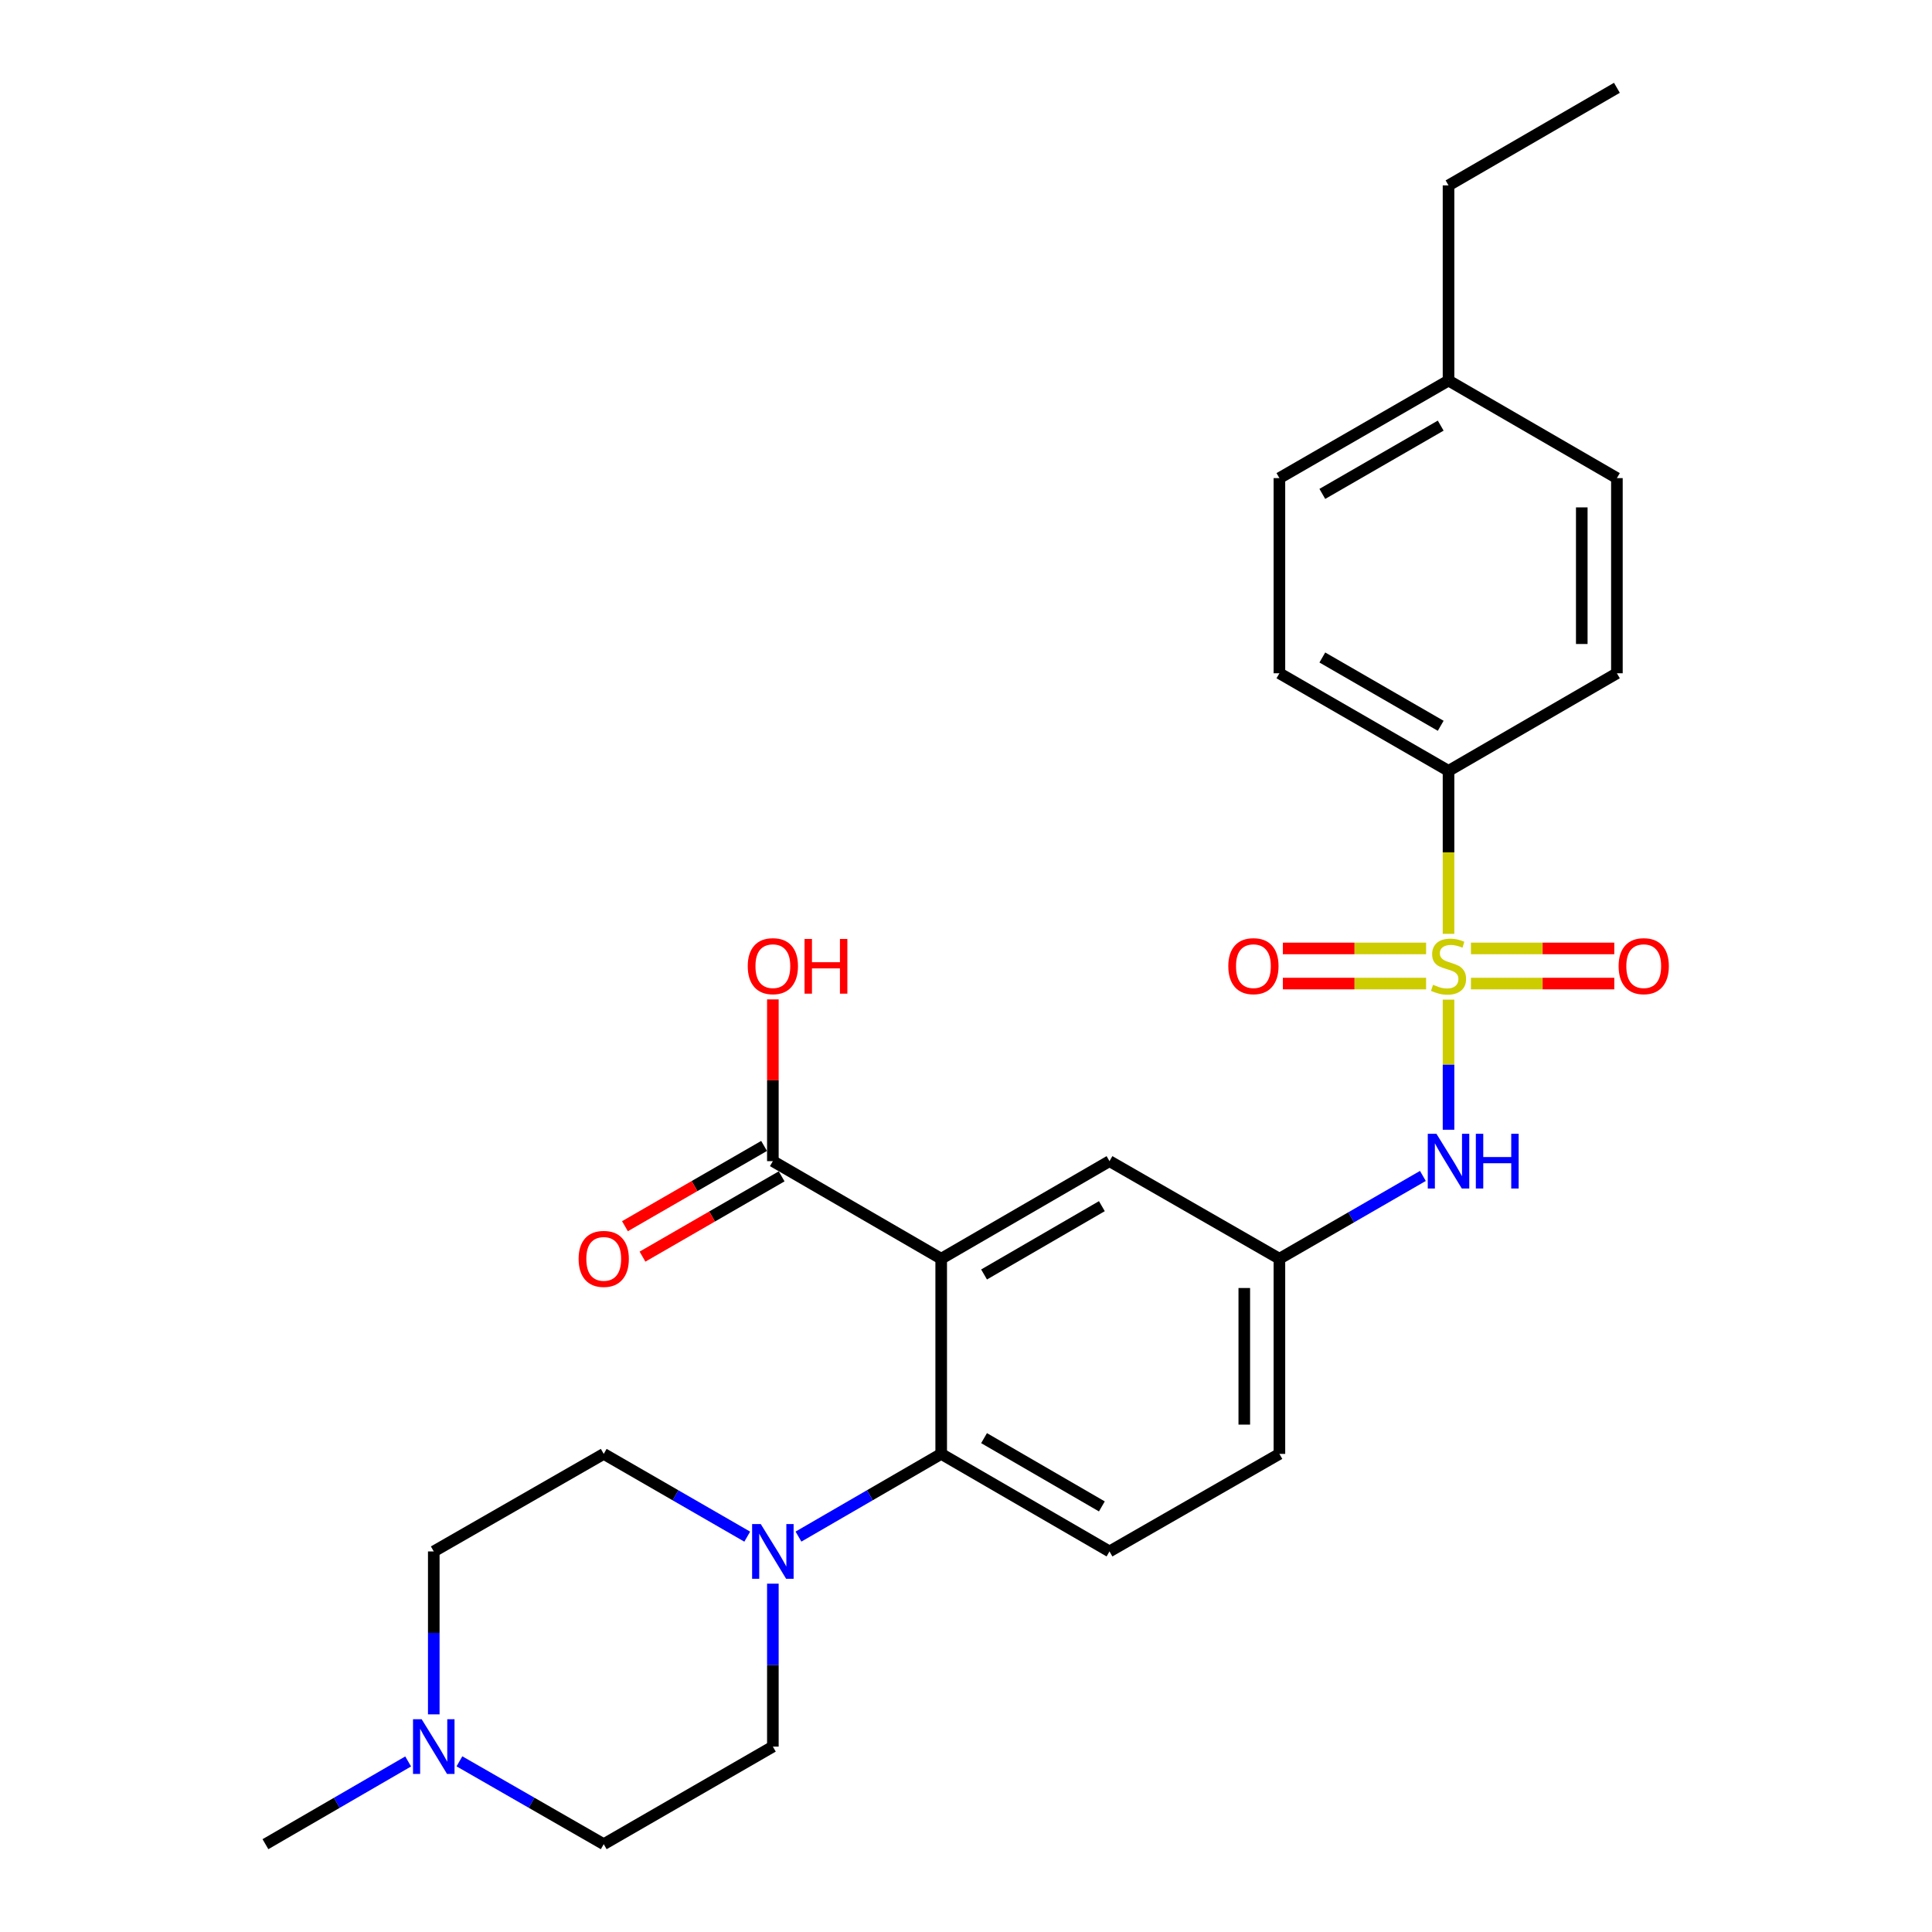 <?xml version='1.0' encoding='iso-8859-1'?>
<svg version='1.1' baseProfile='full'
              xmlns='http://www.w3.org/2000/svg'
                      xmlns:rdkit='http://www.rdkit.org/xml'
                      xmlns:xlink='http://www.w3.org/1999/xlink'
                  xml:space='preserve'
width='1000px' height='1000px' viewBox='0 0 1000 1000'>
<!-- END OF HEADER -->
<rect style='opacity:1.0;fill:#FFFFFF;stroke:none' width='1000' height='1000' x='0' y='0'> </rect>
<path class='bond-3' d='M 749.754,517.405 L 749.754,551.081' style='fill:none;fill-rule:evenodd;stroke:#CCCC00;stroke-width:6px;stroke-linecap:butt;stroke-linejoin:miter;stroke-opacity:1' />
<path class='bond-3' d='M 749.754,551.081 L 749.754,584.757' style='fill:none;fill-rule:evenodd;stroke:#0000FF;stroke-width:6px;stroke-linecap:butt;stroke-linejoin:miter;stroke-opacity:1' />
<path class='bond-5' d='M 749.754,483.355 L 749.754,441.174' style='fill:none;fill-rule:evenodd;stroke:#CCCC00;stroke-width:6px;stroke-linecap:butt;stroke-linejoin:miter;stroke-opacity:1' />
<path class='bond-5' d='M 749.754,441.174 L 749.754,398.993' style='fill:none;fill-rule:evenodd;stroke:#000000;stroke-width:6px;stroke-linecap:butt;stroke-linejoin:miter;stroke-opacity:1' />
<path class='bond-6' d='M 761.36,509.09 L 798.457,509.09' style='fill:none;fill-rule:evenodd;stroke:#CCCC00;stroke-width:6px;stroke-linecap:butt;stroke-linejoin:miter;stroke-opacity:1' />
<path class='bond-6' d='M 798.457,509.09 L 835.555,509.09' style='fill:none;fill-rule:evenodd;stroke:#FF0000;stroke-width:6px;stroke-linecap:butt;stroke-linejoin:miter;stroke-opacity:1' />
<path class='bond-6' d='M 761.36,490.91 L 798.457,490.91' style='fill:none;fill-rule:evenodd;stroke:#CCCC00;stroke-width:6px;stroke-linecap:butt;stroke-linejoin:miter;stroke-opacity:1' />
<path class='bond-6' d='M 798.457,490.91 L 835.555,490.91' style='fill:none;fill-rule:evenodd;stroke:#FF0000;stroke-width:6px;stroke-linecap:butt;stroke-linejoin:miter;stroke-opacity:1' />
<path class='bond-7' d='M 738.149,490.91 L 701.075,490.91' style='fill:none;fill-rule:evenodd;stroke:#CCCC00;stroke-width:6px;stroke-linecap:butt;stroke-linejoin:miter;stroke-opacity:1' />
<path class='bond-7' d='M 701.075,490.91 L 664.002,490.91' style='fill:none;fill-rule:evenodd;stroke:#FF0000;stroke-width:6px;stroke-linecap:butt;stroke-linejoin:miter;stroke-opacity:1' />
<path class='bond-7' d='M 738.149,509.09 L 701.075,509.09' style='fill:none;fill-rule:evenodd;stroke:#CCCC00;stroke-width:6px;stroke-linecap:butt;stroke-linejoin:miter;stroke-opacity:1' />
<path class='bond-7' d='M 701.075,509.09 L 664.002,509.09' style='fill:none;fill-rule:evenodd;stroke:#FF0000;stroke-width:6px;stroke-linecap:butt;stroke-linejoin:miter;stroke-opacity:1' />
<path class='bond-0' d='M 487.163,651.515 L 574.272,601.007' style='fill:none;fill-rule:evenodd;stroke:#000000;stroke-width:6px;stroke-linecap:butt;stroke-linejoin:miter;stroke-opacity:1' />
<path class='bond-0' d='M 509.348,659.666 L 570.325,624.31' style='fill:none;fill-rule:evenodd;stroke:#000000;stroke-width:6px;stroke-linecap:butt;stroke-linejoin:miter;stroke-opacity:1' />
<path class='bond-4' d='M 487.163,651.515 L 400.033,601.007' style='fill:none;fill-rule:evenodd;stroke:#000000;stroke-width:6px;stroke-linecap:butt;stroke-linejoin:miter;stroke-opacity:1' />
<path class='bond-28' d='M 487.163,651.515 L 487.163,752.532' style='fill:none;fill-rule:evenodd;stroke:#000000;stroke-width:6px;stroke-linecap:butt;stroke-linejoin:miter;stroke-opacity:1' />
<path class='bond-1' d='M 487.163,752.532 L 574.272,803.02' style='fill:none;fill-rule:evenodd;stroke:#000000;stroke-width:6px;stroke-linecap:butt;stroke-linejoin:miter;stroke-opacity:1' />
<path class='bond-1' d='M 509.345,744.377 L 570.322,779.718' style='fill:none;fill-rule:evenodd;stroke:#000000;stroke-width:6px;stroke-linecap:butt;stroke-linejoin:miter;stroke-opacity:1' />
<path class='bond-2' d='M 487.163,752.532 L 450.226,773.935' style='fill:none;fill-rule:evenodd;stroke:#000000;stroke-width:6px;stroke-linecap:butt;stroke-linejoin:miter;stroke-opacity:1' />
<path class='bond-2' d='M 450.226,773.935 L 413.29,795.338' style='fill:none;fill-rule:evenodd;stroke:#0000FF;stroke-width:6px;stroke-linecap:butt;stroke-linejoin:miter;stroke-opacity:1' />
<path class='bond-12' d='M 386.766,795.369 L 349.628,773.951' style='fill:none;fill-rule:evenodd;stroke:#0000FF;stroke-width:6px;stroke-linecap:butt;stroke-linejoin:miter;stroke-opacity:1' />
<path class='bond-12' d='M 349.628,773.951 L 312.489,752.532' style='fill:none;fill-rule:evenodd;stroke:#000000;stroke-width:6px;stroke-linecap:butt;stroke-linejoin:miter;stroke-opacity:1' />
<path class='bond-13' d='M 400.033,819.706 L 400.033,861.871' style='fill:none;fill-rule:evenodd;stroke:#0000FF;stroke-width:6px;stroke-linecap:butt;stroke-linejoin:miter;stroke-opacity:1' />
<path class='bond-13' d='M 400.033,861.871 L 400.033,904.037' style='fill:none;fill-rule:evenodd;stroke:#000000;stroke-width:6px;stroke-linecap:butt;stroke-linejoin:miter;stroke-opacity:1' />
<path class='bond-11' d='M 736.487,608.662 L 699.354,630.088' style='fill:none;fill-rule:evenodd;stroke:#0000FF;stroke-width:6px;stroke-linecap:butt;stroke-linejoin:miter;stroke-opacity:1' />
<path class='bond-11' d='M 699.354,630.088 L 662.22,651.515' style='fill:none;fill-rule:evenodd;stroke:#000000;stroke-width:6px;stroke-linecap:butt;stroke-linejoin:miter;stroke-opacity:1' />
<path class='bond-14' d='M 395.49,593.133 L 359.482,613.909' style='fill:none;fill-rule:evenodd;stroke:#000000;stroke-width:6px;stroke-linecap:butt;stroke-linejoin:miter;stroke-opacity:1' />
<path class='bond-14' d='M 359.482,613.909 L 323.473,634.684' style='fill:none;fill-rule:evenodd;stroke:#FF0000;stroke-width:6px;stroke-linecap:butt;stroke-linejoin:miter;stroke-opacity:1' />
<path class='bond-14' d='M 404.575,608.88 L 368.567,629.655' style='fill:none;fill-rule:evenodd;stroke:#000000;stroke-width:6px;stroke-linecap:butt;stroke-linejoin:miter;stroke-opacity:1' />
<path class='bond-14' d='M 368.567,629.655 L 332.558,650.43' style='fill:none;fill-rule:evenodd;stroke:#FF0000;stroke-width:6px;stroke-linecap:butt;stroke-linejoin:miter;stroke-opacity:1' />
<path class='bond-20' d='M 400.033,601.007 L 400.033,559.146' style='fill:none;fill-rule:evenodd;stroke:#000000;stroke-width:6px;stroke-linecap:butt;stroke-linejoin:miter;stroke-opacity:1' />
<path class='bond-20' d='M 400.033,559.146 L 400.033,517.285' style='fill:none;fill-rule:evenodd;stroke:#FF0000;stroke-width:6px;stroke-linecap:butt;stroke-linejoin:miter;stroke-opacity:1' />
<path class='bond-15' d='M 749.754,398.993 L 662.22,348.485' style='fill:none;fill-rule:evenodd;stroke:#000000;stroke-width:6px;stroke-linecap:butt;stroke-linejoin:miter;stroke-opacity:1' />
<path class='bond-15' d='M 745.709,375.671 L 684.436,340.315' style='fill:none;fill-rule:evenodd;stroke:#000000;stroke-width:6px;stroke-linecap:butt;stroke-linejoin:miter;stroke-opacity:1' />
<path class='bond-16' d='M 749.754,398.993 L 836.904,348.485' style='fill:none;fill-rule:evenodd;stroke:#000000;stroke-width:6px;stroke-linecap:butt;stroke-linejoin:miter;stroke-opacity:1' />
<path class='bond-8' d='M 237.797,911.66 L 275.143,933.103' style='fill:none;fill-rule:evenodd;stroke:#0000FF;stroke-width:6px;stroke-linecap:butt;stroke-linejoin:miter;stroke-opacity:1' />
<path class='bond-8' d='M 275.143,933.103 L 312.489,954.545' style='fill:none;fill-rule:evenodd;stroke:#000000;stroke-width:6px;stroke-linecap:butt;stroke-linejoin:miter;stroke-opacity:1' />
<path class='bond-24' d='M 211.263,911.722 L 174.327,933.134' style='fill:none;fill-rule:evenodd;stroke:#0000FF;stroke-width:6px;stroke-linecap:butt;stroke-linejoin:miter;stroke-opacity:1' />
<path class='bond-24' d='M 174.327,933.134 L 137.391,954.545' style='fill:none;fill-rule:evenodd;stroke:#000000;stroke-width:6px;stroke-linecap:butt;stroke-linejoin:miter;stroke-opacity:1' />
<path class='bond-29' d='M 224.521,887.352 L 224.521,845.186' style='fill:none;fill-rule:evenodd;stroke:#0000FF;stroke-width:6px;stroke-linecap:butt;stroke-linejoin:miter;stroke-opacity:1' />
<path class='bond-29' d='M 224.521,845.186 L 224.521,803.02' style='fill:none;fill-rule:evenodd;stroke:#000000;stroke-width:6px;stroke-linecap:butt;stroke-linejoin:miter;stroke-opacity:1' />
<path class='bond-9' d='M 574.272,601.007 L 662.22,651.515' style='fill:none;fill-rule:evenodd;stroke:#000000;stroke-width:6px;stroke-linecap:butt;stroke-linejoin:miter;stroke-opacity:1' />
<path class='bond-10' d='M 574.272,803.02 L 662.22,752.532' style='fill:none;fill-rule:evenodd;stroke:#000000;stroke-width:6px;stroke-linecap:butt;stroke-linejoin:miter;stroke-opacity:1' />
<path class='bond-19' d='M 662.22,651.515 L 662.22,752.532' style='fill:none;fill-rule:evenodd;stroke:#000000;stroke-width:6px;stroke-linecap:butt;stroke-linejoin:miter;stroke-opacity:1' />
<path class='bond-19' d='M 644.041,666.668 L 644.041,737.379' style='fill:none;fill-rule:evenodd;stroke:#000000;stroke-width:6px;stroke-linecap:butt;stroke-linejoin:miter;stroke-opacity:1' />
<path class='bond-17' d='M 312.489,752.532 L 224.521,803.02' style='fill:none;fill-rule:evenodd;stroke:#000000;stroke-width:6px;stroke-linecap:butt;stroke-linejoin:miter;stroke-opacity:1' />
<path class='bond-18' d='M 400.033,904.037 L 312.489,954.545' style='fill:none;fill-rule:evenodd;stroke:#000000;stroke-width:6px;stroke-linecap:butt;stroke-linejoin:miter;stroke-opacity:1' />
<path class='bond-21' d='M 662.22,348.485 L 662.22,247.468' style='fill:none;fill-rule:evenodd;stroke:#000000;stroke-width:6px;stroke-linecap:butt;stroke-linejoin:miter;stroke-opacity:1' />
<path class='bond-22' d='M 836.904,348.485 L 836.904,247.468' style='fill:none;fill-rule:evenodd;stroke:#000000;stroke-width:6px;stroke-linecap:butt;stroke-linejoin:miter;stroke-opacity:1' />
<path class='bond-22' d='M 818.724,333.332 L 818.724,262.621' style='fill:none;fill-rule:evenodd;stroke:#000000;stroke-width:6px;stroke-linecap:butt;stroke-linejoin:miter;stroke-opacity:1' />
<path class='bond-27' d='M 662.22,247.468 L 749.754,196.98' style='fill:none;fill-rule:evenodd;stroke:#000000;stroke-width:6px;stroke-linecap:butt;stroke-linejoin:miter;stroke-opacity:1' />
<path class='bond-27' d='M 684.433,255.642 L 745.707,220.301' style='fill:none;fill-rule:evenodd;stroke:#000000;stroke-width:6px;stroke-linecap:butt;stroke-linejoin:miter;stroke-opacity:1' />
<path class='bond-23' d='M 836.904,247.468 L 749.754,196.98' style='fill:none;fill-rule:evenodd;stroke:#000000;stroke-width:6px;stroke-linecap:butt;stroke-linejoin:miter;stroke-opacity:1' />
<path class='bond-25' d='M 749.754,196.98 L 749.754,95.963' style='fill:none;fill-rule:evenodd;stroke:#000000;stroke-width:6px;stroke-linecap:butt;stroke-linejoin:miter;stroke-opacity:1' />
<path class='bond-26' d='M 749.754,95.963 L 836.904,45.455' style='fill:none;fill-rule:evenodd;stroke:#000000;stroke-width:6px;stroke-linecap:butt;stroke-linejoin:miter;stroke-opacity:1' />
<path  class='atom-0' d='M 741.754 509.72
Q 742.074 509.84, 743.394 510.4
Q 744.714 510.96, 746.154 511.32
Q 747.634 511.64, 749.074 511.64
Q 751.754 511.64, 753.314 510.36
Q 754.874 509.04, 754.874 506.76
Q 754.874 505.2, 754.074 504.24
Q 753.314 503.28, 752.114 502.76
Q 750.914 502.24, 748.914 501.64
Q 746.394 500.88, 744.874 500.16
Q 743.394 499.44, 742.314 497.92
Q 741.274 496.4, 741.274 493.84
Q 741.274 490.28, 743.674 488.08
Q 746.114 485.88, 750.914 485.88
Q 754.194 485.88, 757.914 487.44
L 756.994 490.52
Q 753.594 489.12, 751.034 489.12
Q 748.274 489.12, 746.754 490.28
Q 745.234 491.4, 745.274 493.36
Q 745.274 494.88, 746.034 495.8
Q 746.834 496.72, 747.954 497.24
Q 749.114 497.76, 751.034 498.36
Q 753.594 499.16, 755.114 499.96
Q 756.634 500.76, 757.714 502.4
Q 758.834 504, 758.834 506.76
Q 758.834 510.68, 756.194 512.8
Q 753.594 514.88, 749.234 514.88
Q 746.714 514.88, 744.794 514.32
Q 742.914 513.8, 740.674 512.88
L 741.754 509.72
' fill='#CCCC00'/>
<path  class='atom-3' d='M 393.773 788.86
L 403.053 803.86
Q 403.973 805.34, 405.453 808.02
Q 406.933 810.7, 407.013 810.86
L 407.013 788.86
L 410.773 788.86
L 410.773 817.18
L 406.893 817.18
L 396.933 800.78
Q 395.773 798.86, 394.533 796.66
Q 393.333 794.46, 392.973 793.78
L 392.973 817.18
L 389.293 817.18
L 389.293 788.86
L 393.773 788.86
' fill='#0000FF'/>
<path  class='atom-4' d='M 743.494 586.847
L 752.774 601.847
Q 753.694 603.327, 755.174 606.007
Q 756.654 608.687, 756.734 608.847
L 756.734 586.847
L 760.494 586.847
L 760.494 615.167
L 756.614 615.167
L 746.654 598.767
Q 745.494 596.847, 744.254 594.647
Q 743.054 592.447, 742.694 591.767
L 742.694 615.167
L 739.014 615.167
L 739.014 586.847
L 743.494 586.847
' fill='#0000FF'/>
<path  class='atom-4' d='M 763.894 586.847
L 767.734 586.847
L 767.734 598.887
L 782.214 598.887
L 782.214 586.847
L 786.054 586.847
L 786.054 615.167
L 782.214 615.167
L 782.214 602.087
L 767.734 602.087
L 767.734 615.167
L 763.894 615.167
L 763.894 586.847
' fill='#0000FF'/>
<path  class='atom-7' d='M 837.791 500.08
Q 837.791 493.28, 841.151 489.48
Q 844.511 485.68, 850.791 485.68
Q 857.071 485.68, 860.431 489.48
Q 863.791 493.28, 863.791 500.08
Q 863.791 506.96, 860.391 510.88
Q 856.991 514.76, 850.791 514.76
Q 844.551 514.76, 841.151 510.88
Q 837.791 507, 837.791 500.08
M 850.791 511.56
Q 855.111 511.56, 857.431 508.68
Q 859.791 505.76, 859.791 500.08
Q 859.791 494.52, 857.431 491.72
Q 855.111 488.88, 850.791 488.88
Q 846.471 488.88, 844.111 491.68
Q 841.791 494.48, 841.791 500.08
Q 841.791 505.8, 844.111 508.68
Q 846.471 511.56, 850.791 511.56
' fill='#FF0000'/>
<path  class='atom-8' d='M 635.767 500.08
Q 635.767 493.28, 639.127 489.48
Q 642.487 485.68, 648.767 485.68
Q 655.047 485.68, 658.407 489.48
Q 661.767 493.28, 661.767 500.08
Q 661.767 506.96, 658.367 510.88
Q 654.967 514.76, 648.767 514.76
Q 642.527 514.76, 639.127 510.88
Q 635.767 507, 635.767 500.08
M 648.767 511.56
Q 653.087 511.56, 655.407 508.68
Q 657.767 505.76, 657.767 500.08
Q 657.767 494.52, 655.407 491.72
Q 653.087 488.88, 648.767 488.88
Q 644.447 488.88, 642.087 491.68
Q 639.767 494.48, 639.767 500.08
Q 639.767 505.8, 642.087 508.68
Q 644.447 511.56, 648.767 511.56
' fill='#FF0000'/>
<path  class='atom-9' d='M 218.261 889.877
L 227.541 904.877
Q 228.461 906.357, 229.941 909.037
Q 231.421 911.717, 231.501 911.877
L 231.501 889.877
L 235.261 889.877
L 235.261 918.197
L 231.381 918.197
L 221.421 901.797
Q 220.261 899.877, 219.021 897.677
Q 217.821 895.477, 217.461 894.797
L 217.461 918.197
L 213.781 918.197
L 213.781 889.877
L 218.261 889.877
' fill='#0000FF'/>
<path  class='atom-15' d='M 299.489 651.595
Q 299.489 644.795, 302.849 640.995
Q 306.209 637.195, 312.489 637.195
Q 318.769 637.195, 322.129 640.995
Q 325.489 644.795, 325.489 651.595
Q 325.489 658.475, 322.089 662.395
Q 318.689 666.275, 312.489 666.275
Q 306.249 666.275, 302.849 662.395
Q 299.489 658.515, 299.489 651.595
M 312.489 663.075
Q 316.809 663.075, 319.129 660.195
Q 321.489 657.275, 321.489 651.595
Q 321.489 646.035, 319.129 643.235
Q 316.809 640.395, 312.489 640.395
Q 308.169 640.395, 305.809 643.195
Q 303.489 645.995, 303.489 651.595
Q 303.489 657.315, 305.809 660.195
Q 308.169 663.075, 312.489 663.075
' fill='#FF0000'/>
<path  class='atom-21' d='M 387.033 500.08
Q 387.033 493.28, 390.393 489.48
Q 393.753 485.68, 400.033 485.68
Q 406.313 485.68, 409.673 489.48
Q 413.033 493.28, 413.033 500.08
Q 413.033 506.96, 409.633 510.88
Q 406.233 514.76, 400.033 514.76
Q 393.793 514.76, 390.393 510.88
Q 387.033 507, 387.033 500.08
M 400.033 511.56
Q 404.353 511.56, 406.673 508.68
Q 409.033 505.76, 409.033 500.08
Q 409.033 494.52, 406.673 491.72
Q 404.353 488.88, 400.033 488.88
Q 395.713 488.88, 393.353 491.68
Q 391.033 494.48, 391.033 500.08
Q 391.033 505.8, 393.353 508.68
Q 395.713 511.56, 400.033 511.56
' fill='#FF0000'/>
<path  class='atom-21' d='M 416.433 486
L 420.273 486
L 420.273 498.04
L 434.753 498.04
L 434.753 486
L 438.593 486
L 438.593 514.32
L 434.753 514.32
L 434.753 501.24
L 420.273 501.24
L 420.273 514.32
L 416.433 514.32
L 416.433 486
' fill='#FF0000'/>
</svg>
